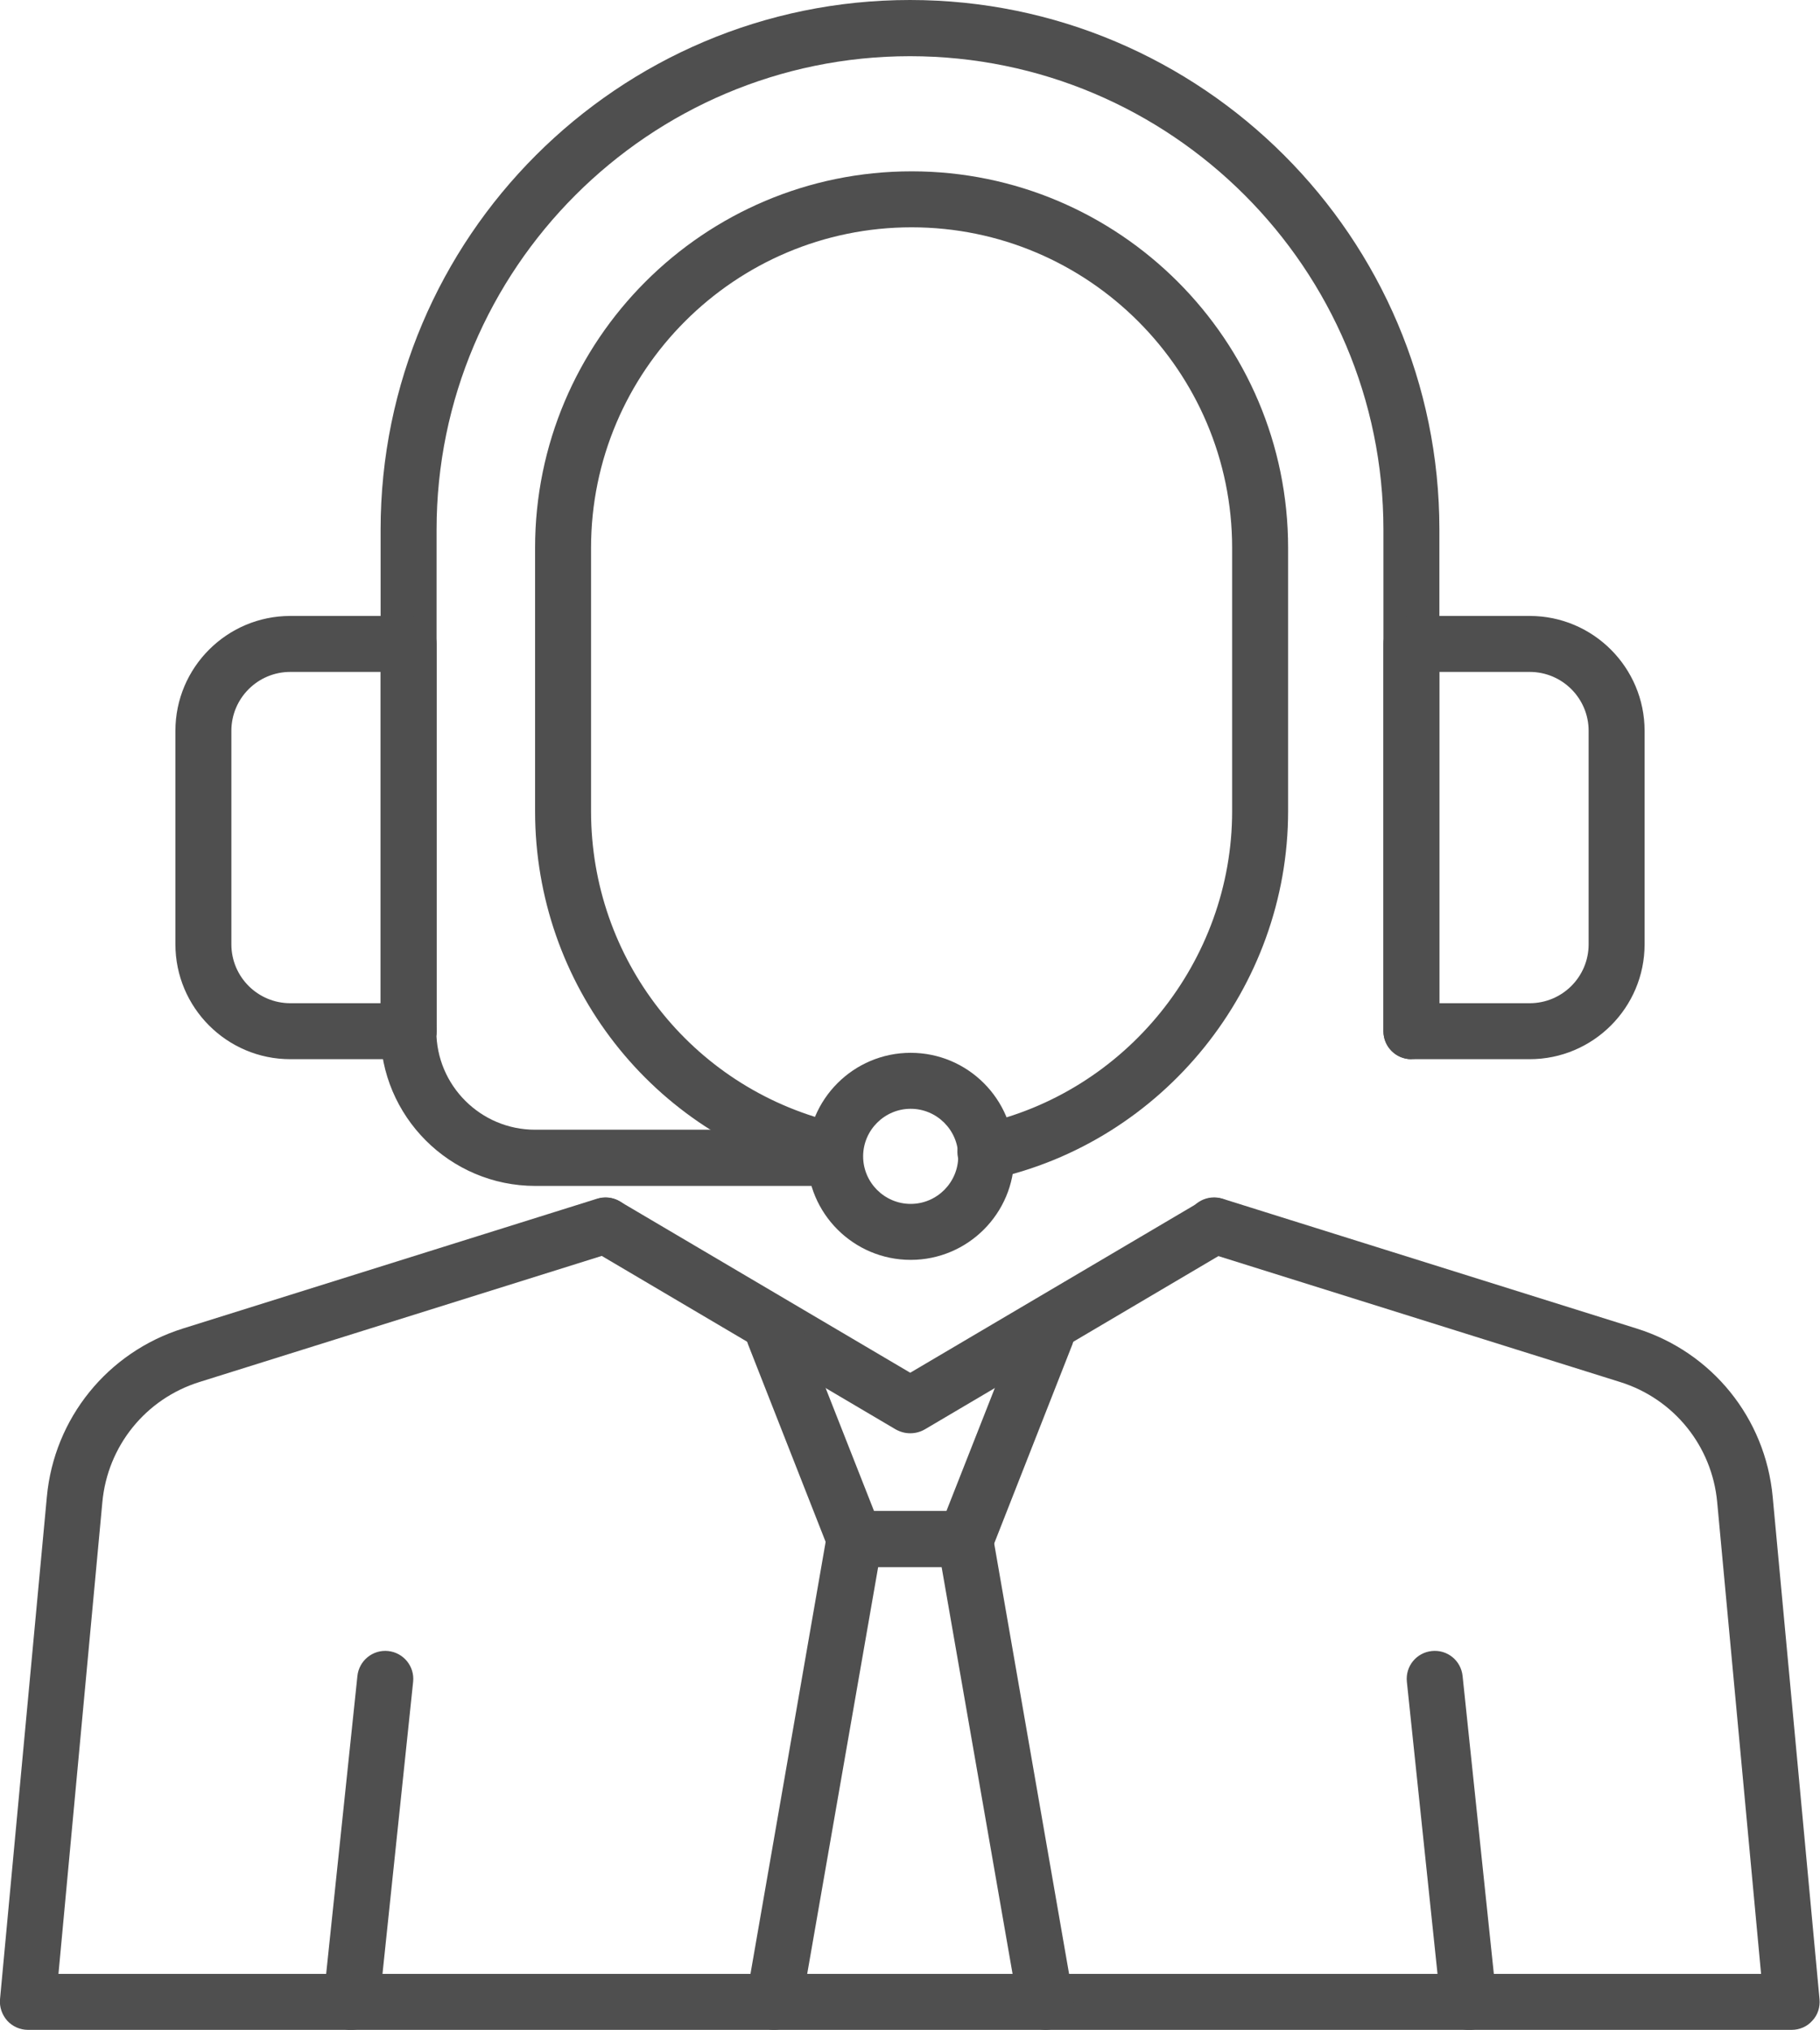<?xml version="1.0" encoding="UTF-8"?><svg id="b" xmlns="http://www.w3.org/2000/svg" width="80" height="89.21" viewBox="0 0 80 89.21"><defs><style>.d{fill:#4f4f4f;}</style></defs><g id="c"><path class="d" d="m78.77,89.21H1.23c-.35,0-.68-.15-.91-.4-.23-.26-.35-.6-.32-.94l2.06-22.09c.32-3.45,2.67-6.35,5.97-7.39l18.22-5.71c.65-.2,1.34.16,1.54.81.2.65-.16,1.34-.81,1.54l-18.22,5.71c-2.36.74-4.03,2.81-4.26,5.27l-1.93,20.74h74.84l-1.93-20.74c-.23-2.46-1.9-4.53-4.26-5.27l-18.22-5.71c-.65-.2-1.01-.89-.81-1.54.2-.65.89-1.01,1.54-.81l18.22,5.71c3.31,1.04,5.65,3.94,5.97,7.39l2.06,22.09c.03.34-.08.69-.32.94-.23.26-.56.4-.91.4Z"/><path class="d" d="m40,62.99c-.22,0-.43-.06-.63-.17l-13.37-7.89c-.59-.35-.78-1.1-.43-1.69.35-.59,1.1-.78,1.69-.43l12.75,7.52,12.75-7.52c.59-.35,1.34-.15,1.69.43.35.59.15,1.34-.43,1.69l-13.37,7.89c-.19.11-.41.17-.63.17Z"/><path class="d" d="m42.43,68.87h-4.86c-.51,0-.96-.31-1.15-.78l-3.54-9.01c-.25-.63.06-1.35.7-1.6.63-.25,1.35.06,1.6.7l3.24,8.23h3.18l3.24-8.23c.25-.63.96-.94,1.6-.7.63.25.94.96.7,1.6l-3.54,9.01c-.18.47-.64.78-1.15.78Z"/><path class="d" d="m45.97,89.21c-.59,0-1.11-.42-1.21-1.02l-3.37-19.32h-2.79l-3.37,19.32c-.12.67-.76,1.12-1.42,1-.67-.12-1.12-.75-1-1.42l3.54-20.34c.1-.59.61-1.02,1.21-1.02h4.86c.6,0,1.11.43,1.21,1.02l3.54,20.34c.12.67-.33,1.31-1,1.42-.07.01-.14.02-.21.02Z"/><path class="d" d="m15.45,89.21s-.09,0-.13,0c-.68-.07-1.17-.68-1.1-1.35l1.49-14.2c.07-.68.68-1.17,1.35-1.1.68.07,1.17.68,1.1,1.35l-1.49,14.2c-.07.63-.6,1.1-1.22,1.1Z"/><path class="d" d="m64.55,89.21c-.62,0-1.16-.47-1.22-1.1l-1.49-14.2c-.07-.68.42-1.28,1.1-1.35.68-.07,1.28.42,1.35,1.1l1.49,14.2c.07.68-.42,1.28-1.1,1.35-.04,0-.09,0-.13,0Z"/><path class="d" d="m62.04,46.55c-.68,0-1.23-.55-1.23-1.23v-22.04c0-11.48-9.34-20.81-20.81-20.81s-20.81,9.34-20.81,20.81v22.04c0,.68-.55,1.23-1.23,1.23s-1.23-.55-1.23-1.23v-22.04C16.73,10.44,27.17,0,40,0s23.27,10.44,23.27,23.27v22.04c0,.68-.55,1.23-1.23,1.23Z"/><path class="d" d="m17.96,46.55h-5.2c-2.79,0-5.05-2.27-5.05-5.05v-9.38c0-2.79,2.27-5.05,5.05-5.05h5.2c.68,0,1.23.55,1.23,1.23v17.02c0,.68-.55,1.23-1.23,1.23Zm-5.2-17.02c-1.43,0-2.59,1.16-2.59,2.59v9.38c0,1.43,1.16,2.59,2.59,2.59h3.97v-14.56h-3.97Z"/><path class="d" d="m67.24,46.55h-5.2c-.68,0-1.23-.55-1.23-1.23v-17.02c0-.68.55-1.23,1.23-1.23h5.2c2.79,0,5.05,2.27,5.05,5.05v9.38c0,2.79-2.27,5.05-5.05,5.05Zm-3.97-2.46h3.97c1.43,0,2.59-1.16,2.59-2.59v-9.38c0-1.43-1.16-2.59-2.59-2.59h-3.97v14.56Z"/><path class="d" d="m40.03,55.37c-2.51,0-4.55-2.04-4.55-4.55s2.04-4.55,4.55-4.55,4.55,2.04,4.55,4.55-2.04,4.55-4.55,4.55Zm0-6.64c-1.15,0-2.09.94-2.09,2.09s.94,2.09,2.09,2.09,2.09-.94,2.09-2.09-.94-2.09-2.09-2.09Z"/><path class="d" d="m43.31,51.85c-.57,0-1.08-.39-1.2-.97-.14-.66.28-1.32.94-1.46,6.44-1.39,11.11-7.18,11.11-13.77v-11.57c0-7.77-6.32-14.09-14.09-14.09s-14.09,6.32-14.09,14.09v11.57c0,6.49,4.39,12.11,10.68,13.67.66.16,1.06.83.9,1.49-.16.66-.83,1.06-1.49.9-7.39-1.83-12.55-8.44-12.55-16.06v-11.57c0-9.13,7.42-16.55,16.55-16.55s16.55,7.42,16.55,16.55v11.57c0,7.75-5.49,14.55-13.05,16.18-.09.02-.17.03-.26.03Z"/><path class="d" d="m36.58,52.12h-13.05c-3.75,0-6.81-3.05-6.81-6.81,0-.68.55-1.23,1.23-1.23s1.23.55,1.23,1.23c0,2.4,1.95,4.34,4.34,4.34h13.05c.68,0,1.23.55,1.23,1.23s-.55,1.23-1.23,1.23Z"/></g></svg>